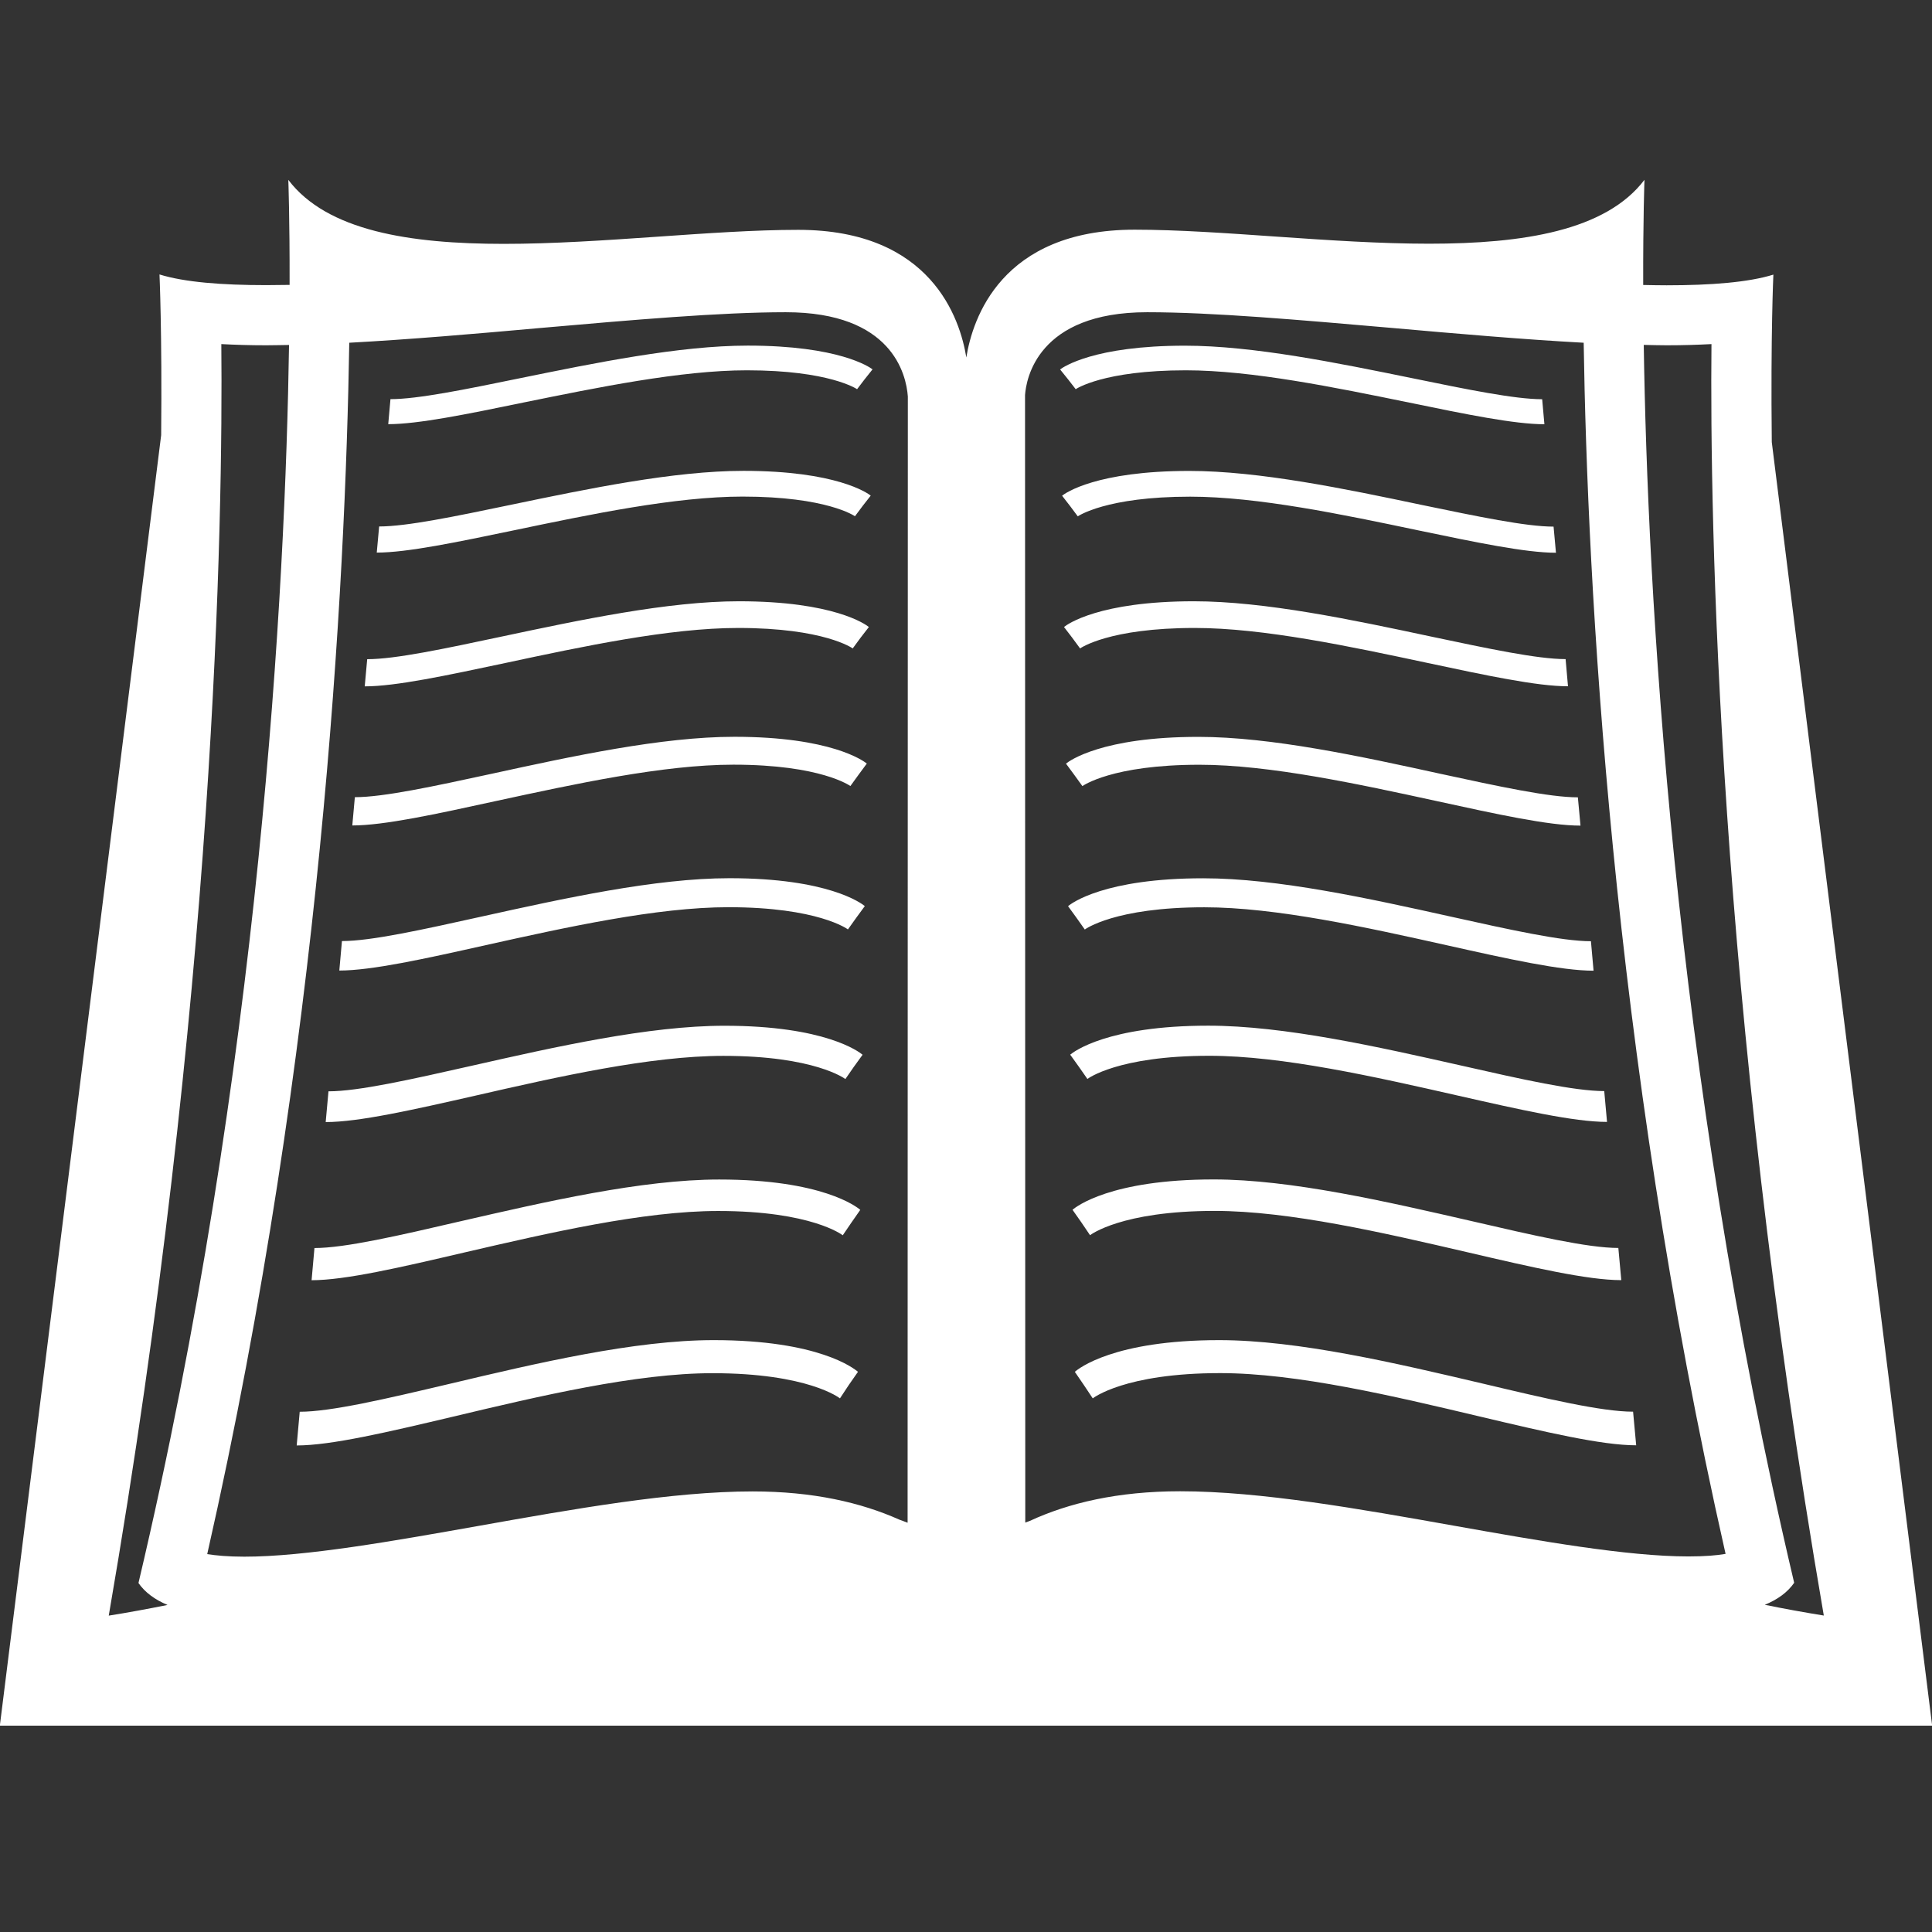 <?xml version="1.0" encoding="utf-8"?>
<!-- Generator: Adobe Illustrator 16.0.0, SVG Export Plug-In . SVG Version: 6.00 Build 0)  -->
<!DOCTYPE svg PUBLIC "-//W3C//DTD SVG 1.1//EN" "http://www.w3.org/Graphics/SVG/1.1/DTD/svg11.dtd">
<svg version="1.1" id="Capa_1" xmlns="http://www.w3.org/2000/svg" xmlns:xlink="http://www.w3.org/1999/xlink" x="0px" y="0px"
	 width="24.25px" height="24.25px" viewBox="0 775.75 24.25 24.25" enable-background="new 0 775.75 24.25 24.25"
	 xml:space="preserve">
<rect x="0" y="775.75" width="24.25" height="24.25" fill="#333333" stroke="none"/>
<path fill="#FFFFFF" d="M-0.002,797.41h24.254l-2.013-16.111c-0.015-1.353,0.02-2.102,0.02-2.102
	c-0.313,0.097-0.781,0.134-1.34,0.134c-0.094,0-0.193-0.002-0.294-0.004c-0.002-0.845,0.016-1.32,0.016-1.32
	c-0.485,0.639-1.522,0.802-2.704,0.802c-1.227,0-2.61-0.176-3.696-0.176c-1.676,0-2.035,1.122-2.112,1.604
	c-0.078-0.484-0.438-1.602-2.11-1.602c-1.086,0-2.469,0.176-3.695,0.176c-1.183,0-2.219-0.163-2.705-0.803
	c0,0,0.018,0.476,0.016,1.318c-0.1,0.001-0.199,0.003-0.294,0.003c-0.56,0-1.025-0.037-1.339-0.134c0,0,0.033,0.717,0.021,2.016
	L-0.002,797.41 M20.919,780.084c0.204,0,0.392-0.006,0.563-0.015c-0.021,2.196,0.072,8.195,1.41,15.959
	c-0.248-0.04-0.495-0.085-0.741-0.135c0.159-0.065,0.285-0.155,0.369-0.276c-1.534-6.496-1.842-12.502-1.888-15.538
	C20.73,780.081,20.826,780.084,20.919,780.084 M14.399,779.669c0.821,0,1.919,0.097,3.082,0.198
	c0.812,0.072,1.641,0.144,2.397,0.185c0.046,2.989,0.342,8.854,1.781,15.202c-0.108,0.019-0.259,0.032-0.467,0.032
	c-0.768,0-1.868-0.195-2.932-0.384c-1.198-0.213-2.437-0.434-3.447-0.434c-0.784,0-1.4,0.147-1.887,0.372
	c-0.019,0.008-0.04,0.014-0.057,0.021l-0.003-14.152C12.88,780.51,13.02,779.669,14.399,779.669 M4.384,780.052
	c0.756-0.041,1.584-0.112,2.396-0.185c1.163-0.102,2.262-0.198,3.083-0.198c1.333,0,1.512,0.779,1.532,1.058l-0.003,14.136
	c-0.032-0.014-0.07-0.025-0.104-0.039c-0.48-0.214-1.081-0.354-1.841-0.354c-1.011,0-2.249,0.221-3.447,0.434
	c-1.065,0.189-2.165,0.385-2.933,0.385c-0.208,0-0.359-0.015-0.466-0.032C4.041,788.907,4.336,783.04,4.384,780.052 M2.778,780.069
	c0.172,0.009,0.359,0.015,0.563,0.015c0.093,0,0.19-0.003,0.287-0.004c-0.046,3.035-0.355,9.042-1.89,15.54
	c0.084,0.12,0.209,0.21,0.365,0.275c-0.251,0.05-0.498,0.096-0.738,0.134C2.705,788.264,2.799,782.265,2.778,780.069"/>
<path fill="#FFFFFF" d="M9.375,780.398c1.037,0,1.379,0.235,1.383,0.237l0.096-0.126l0.098-0.123
	c-0.04-0.03-0.424-0.298-1.566-0.298c-0.859,0-1.921,0.218-2.863,0.41c-0.687,0.141-1.281,0.262-1.622,0.262l-0.028,0.314
	c0.375,0,0.987-0.125,1.694-0.271C7.497,780.614,8.546,780.398,9.375,780.398"/>
<path fill="#FFFFFF" d="M9.321,781.983c1.058,0,1.407,0.244,1.41,0.247l0.098-0.131l0.1-0.128c-0.041-0.033-0.432-0.311-1.597-0.311
	c-0.876,0-1.959,0.226-2.919,0.426c-0.701,0.146-1.307,0.272-1.654,0.272l-0.03,0.328c0.383,0,1.006-0.131,1.728-0.281
	C7.405,782.207,8.475,781.983,9.321,781.983"/>
<path fill="#FFFFFF" d="M9.265,783.632c1.079,0,1.435,0.254,1.438,0.257l0.1-0.136l0.103-0.133c-0.042-0.034-0.442-0.323-1.63-0.323
	c-0.894,0-1.999,0.235-2.979,0.443c-0.715,0.152-1.334,0.284-1.688,0.284l-0.031,0.341c0.391,0,1.028-0.137,1.764-0.293
	C7.309,783.865,8.402,783.632,9.265,783.632"/>
<path fill="#FFFFFF" d="M9.205,785.348c1.101,0,1.464,0.266,1.469,0.268l0.102-0.141l0.104-0.141
	c-0.042-0.034-0.45-0.336-1.662-0.336c-0.913,0-2.041,0.245-3.041,0.463c-0.73,0.158-1.361,0.295-1.723,0.295l-0.032,0.355
	c0.398,0,1.049-0.142,1.8-0.306C7.211,785.591,8.324,785.348,9.205,785.348"/>
<path fill="#FFFFFF" d="M9.144,787.137c1.124,0,1.496,0.276,1.499,0.279l0.105-0.147l0.107-0.146c-0.044-0.036-0.46-0.35-1.698-0.35
	c-0.931,0-2.083,0.254-3.105,0.48c-0.746,0.165-1.391,0.309-1.76,0.309l-0.033,0.37c0.406,0,1.071-0.147,1.839-0.319
	C7.106,787.389,8.244,787.137,9.144,787.137"/>
<path fill="#FFFFFF" d="M9.08,789.003c1.148,0,1.527,0.288,1.531,0.291l0.106-0.153l0.11-0.152
	c-0.044-0.037-0.469-0.364-1.733-0.364c-0.952,0-2.129,0.266-3.172,0.502c-0.763,0.172-1.422,0.321-1.799,0.321l-0.035,0.386
	c0.416,0,1.096-0.154,1.88-0.332C6.998,789.266,8.161,789.003,9.08,789.003"/>
<path fill="#FFFFFF" d="M9.014,790.95c1.173,0,1.56,0.302,1.564,0.305l0.109-0.16l0.111-0.159c-0.045-0.039-0.479-0.381-1.771-0.381
	c-0.972,0-2.174,0.278-3.242,0.523c-0.779,0.181-1.454,0.337-1.838,0.337l-0.036,0.404c0.425,0,1.12-0.162,1.921-0.349
	C6.885,791.226,8.074,790.95,9.014,790.95"/>
<path fill="#FFFFFF" d="M8.943,792.986c1.201,0,1.596,0.313,1.6,0.316l0.111-0.168l0.115-0.165c-0.047-0.041-0.49-0.398-1.811-0.398
	c-0.995,0-2.225,0.29-3.316,0.549c-0.797,0.188-1.487,0.35-1.88,0.35l-0.038,0.423c0.434,0,1.144-0.168,1.965-0.362
	C6.767,793.274,7.984,792.986,8.943,792.986"/>
<path fill="#FFFFFF" d="M13.502,780.635c0.003-0.002,0.345-0.237,1.382-0.237c0.831,0,1.878,0.216,2.808,0.406
	c0.707,0.146,1.319,0.271,1.693,0.271l-0.028-0.314c-0.34,0-0.935-0.121-1.621-0.262c-0.941-0.192-2.003-0.41-2.863-0.41
	c-1.142,0-1.526,0.268-1.567,0.298l0.099,0.123L13.502,780.635"/>
<path fill="#FFFFFF" d="M14.928,781.661c-1.165,0-1.557,0.278-1.597,0.311l0.1,0.129l0.097,0.13
	c0.004-0.002,0.353-0.247,1.411-0.247c0.846,0,1.916,0.224,2.863,0.423c0.721,0.15,1.346,0.281,1.728,0.281l-0.03-0.328
	c-0.346,0-0.953-0.127-1.653-0.272C16.887,781.886,15.805,781.661,14.928,781.661"/>
<path fill="#FFFFFF" d="M14.984,783.297c-1.188,0-1.588,0.289-1.629,0.323l0.102,0.133l0.1,0.136
	c0.004-0.003,0.36-0.257,1.439-0.257c0.864,0,1.955,0.233,2.922,0.439c0.736,0.157,1.374,0.293,1.763,0.293l-0.03-0.341
	c-0.354,0-0.973-0.132-1.688-0.283C16.983,783.531,15.878,783.297,14.984,783.297"/>
<path fill="#FFFFFF" d="M15.042,784.999c-1.213,0-1.621,0.302-1.662,0.336l0.104,0.141l0.102,0.141
	c0.004-0.002,0.367-0.268,1.468-0.268c0.881,0,1.996,0.242,2.984,0.457c0.751,0.164,1.402,0.307,1.8,0.307l-0.033-0.355
	c-0.361,0-0.993-0.137-1.723-0.295C17.083,785.244,15.955,784.999,15.042,784.999"/>
<path fill="#FFFFFF" d="M15.102,786.774c-1.238,0-1.653,0.313-1.696,0.35l0.106,0.146l0.104,0.147
	c0.004-0.003,0.375-0.279,1.5-0.279c0.899,0,2.038,0.252,3.046,0.477c0.768,0.172,1.433,0.319,1.84,0.319l-0.033-0.37
	c-0.369,0-1.015-0.144-1.76-0.309C17.187,787.028,16.035,786.774,15.102,786.774"/>
<path fill="#FFFFFF" d="M15.166,788.624c-1.264,0-1.689,0.327-1.733,0.364l0.109,0.152l0.107,0.153
	c0.003-0.003,0.382-0.291,1.53-0.291c0.918,0,2.082,0.264,3.113,0.498c0.784,0.178,1.464,0.332,1.879,0.332l-0.035-0.387
	c-0.377,0-1.036-0.148-1.798-0.321C17.295,788.889,16.118,788.624,15.166,788.624"/>
<path fill="#FFFFFF" d="M15.233,790.554c-1.292,0-1.726,0.342-1.771,0.381l0.111,0.158l0.109,0.161
	c0.004-0.003,0.391-0.305,1.564-0.305c0.939,0,2.128,0.276,3.182,0.521c0.802,0.187,1.498,0.348,1.922,0.348l-0.037-0.404
	c-0.385,0-1.059-0.156-1.837-0.336C17.407,790.833,16.205,790.554,15.233,790.554"/>
<path fill="#FFFFFF" d="M15.302,792.571c-1.321,0-1.765,0.357-1.811,0.398l0.113,0.165l0.112,0.168c0.004-0.003,0.4-0.317,1.6-0.317
	c0.961,0,2.177,0.288,3.255,0.544c0.82,0.194,1.531,0.362,1.966,0.362l-0.039-0.422c-0.394,0-1.084-0.162-1.88-0.351
	C17.526,792.861,16.295,792.571,15.302,792.571"/>
</svg>
